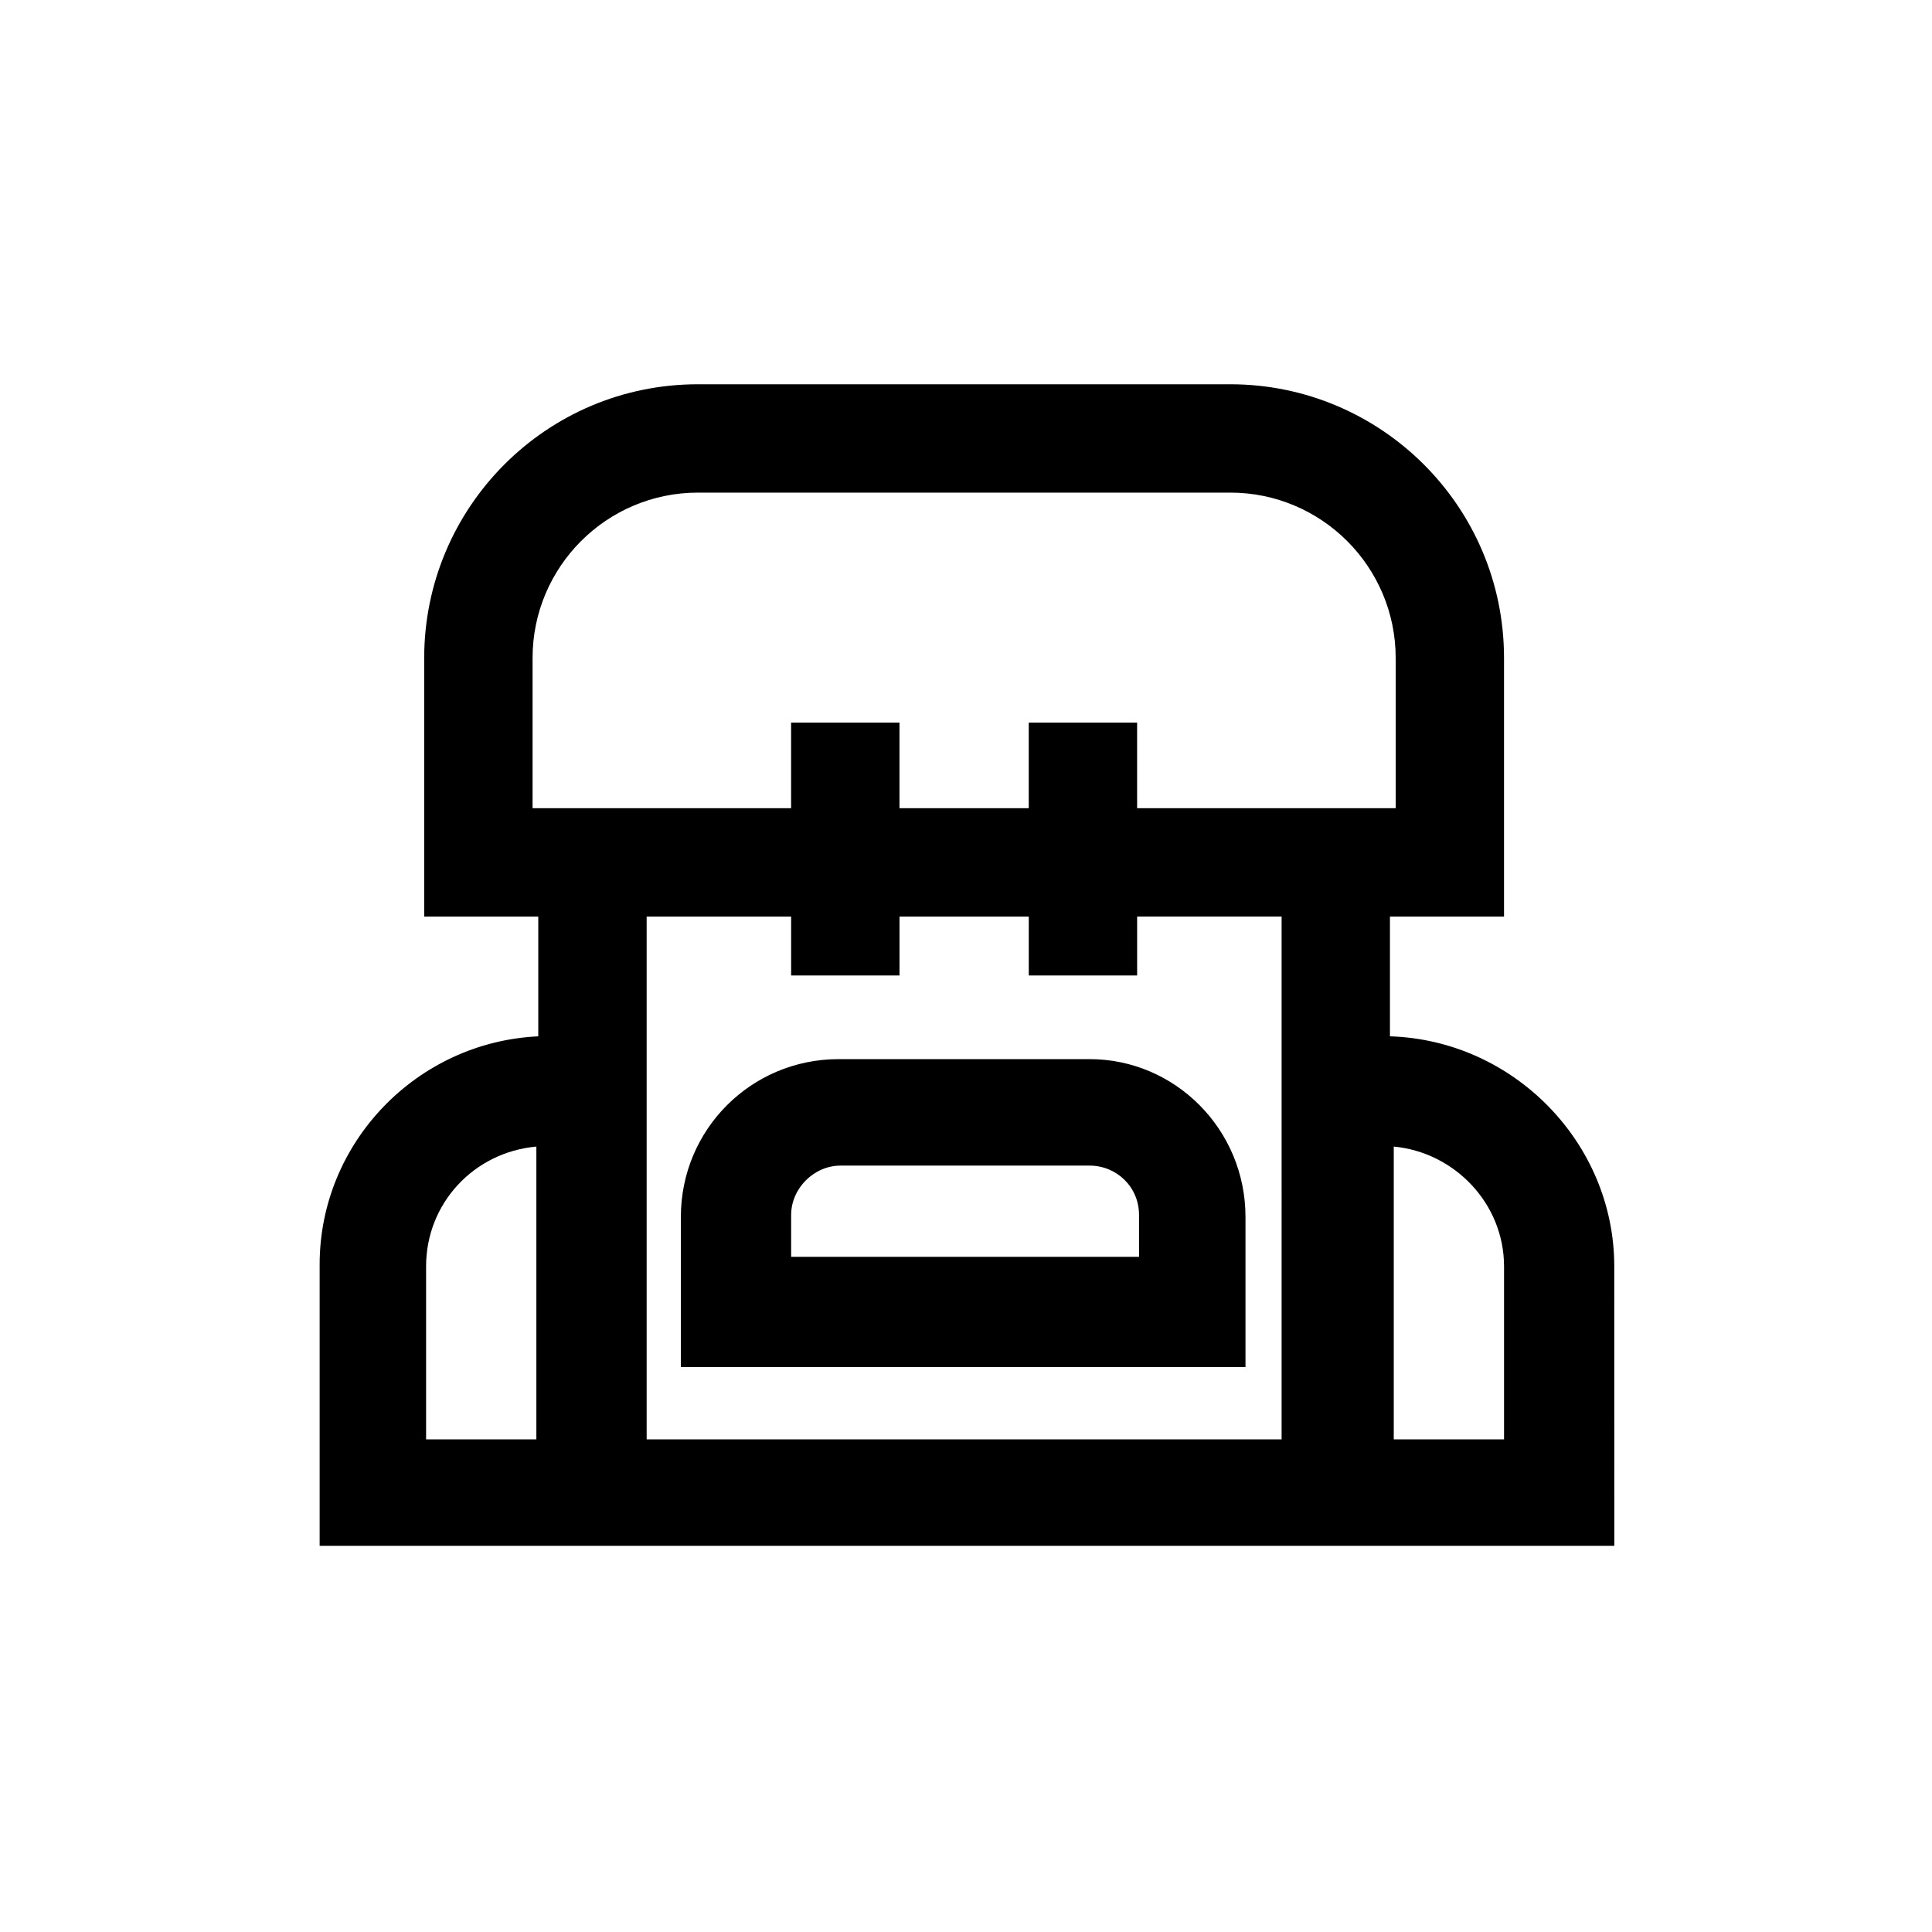 <?xml version="1.0" encoding="UTF-8"?>
<!-- Uploaded to: SVG Repo, www.svgrepo.com, Generator: SVG Repo Mixer Tools -->
<svg fill="#000000" width="800px" height="800px" version="1.1" viewBox="144 144 512 512" xmlns="http://www.w3.org/2000/svg">
 <path d="m512.35 418.64v-31.738h30.23v-68.52c0-40.305-32.746-72.547-72.547-72.547h-141.07c-40.305 0-72.547 32.746-72.547 72.547v68.52h30.23v31.738c-32.242 1.512-57.938 28.215-57.938 60.457v74.562h343.1l-0.012-74.059c0-32.75-26.703-59.953-59.449-60.961zm-226.21 106.8h-29.223v-45.848c0-16.625 12.594-30.23 29.223-31.738zm197.5 0h-168.27v-138.54h38.289v15.617h28.719v-15.617h34.258v15.617l28.715-0.004v-15.617h38.289zm-38.293-167.26v-22.672h-28.719v22.672h-34.258v-22.672h-28.719v22.672h-68.516v-39.801c0-24.184 19.648-43.832 43.832-43.832h141.07c24.184 0 43.832 19.648 43.832 43.832v39.801zm97.238 167.26h-29.223v-77.586c16.121 1.512 29.223 15.113 29.223 31.738zm-109.83-100.76h-66.504c-23.176 0-41.816 18.641-41.816 41.816v39.801h149.63v-39.801c0-23.176-18.641-41.816-41.312-41.816zm12.594 52.398h-91.691v-11.082c0-7.055 6.047-13.098 13.098-13.098h66c7.055 0 13.098 5.543 13.098 13.098v11.082z"/>
</svg>